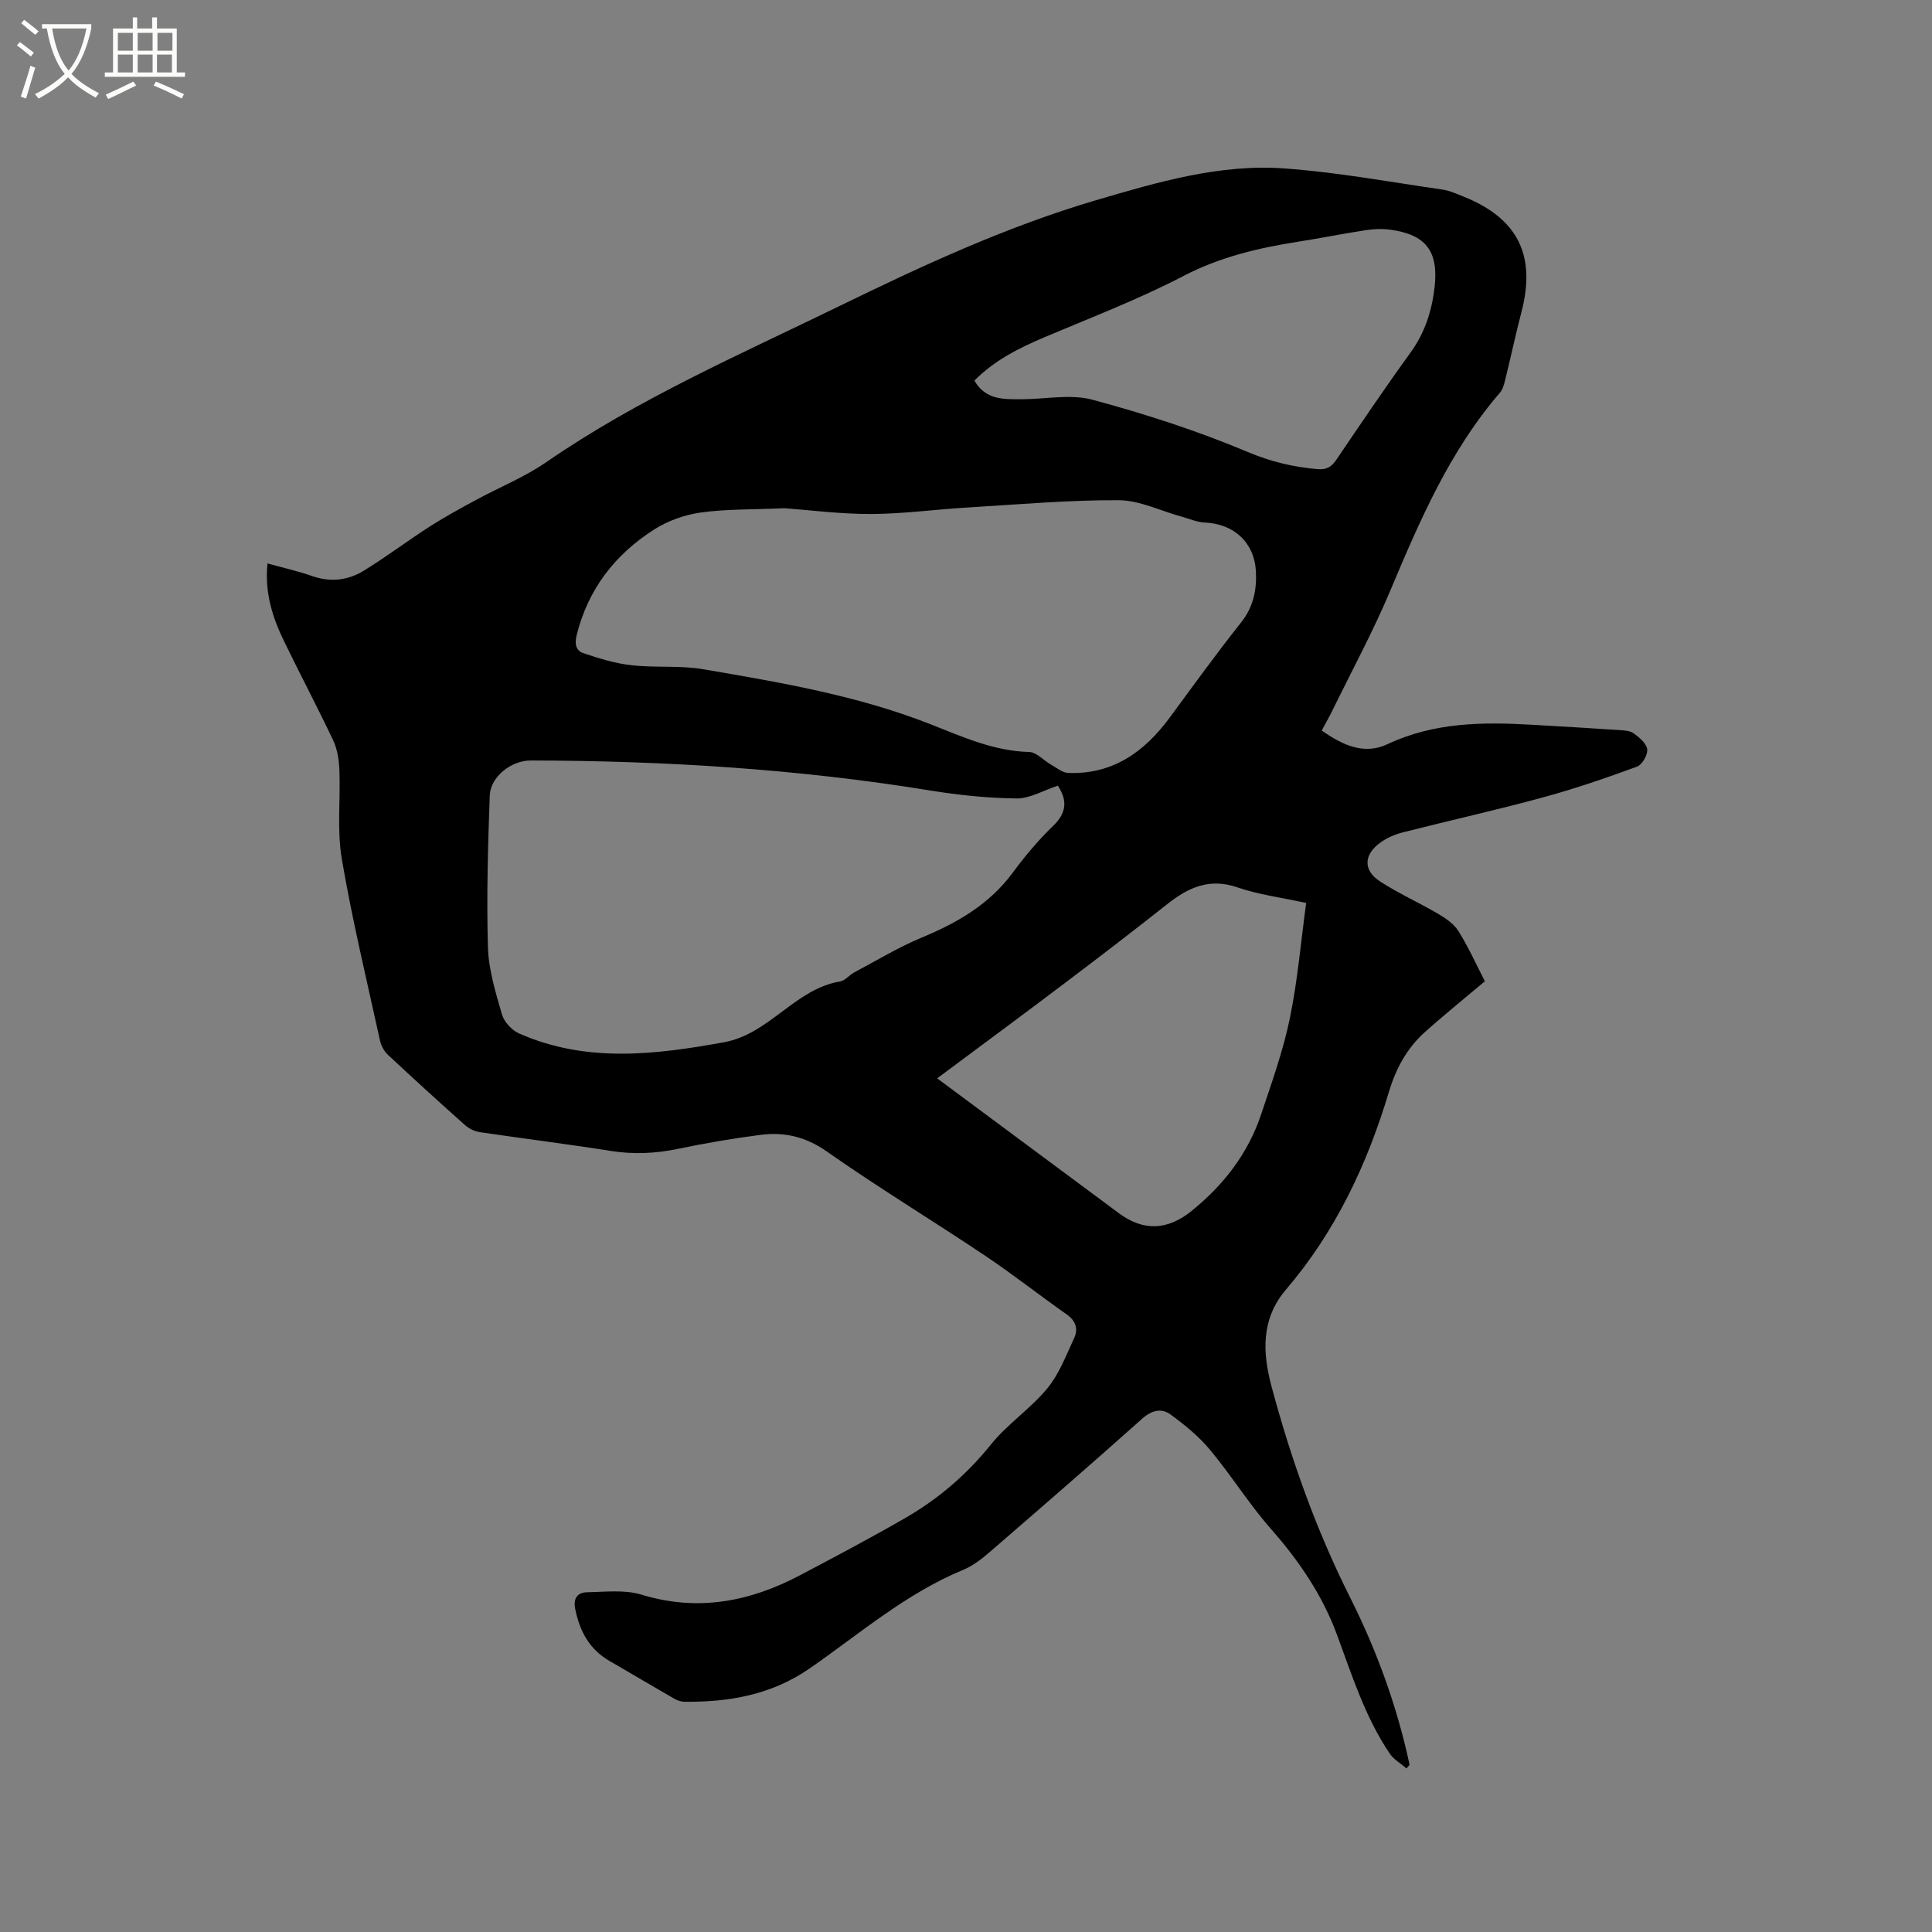 <svg enable-background="new 0 0 400 400" viewBox="0 0 400 400" xmlns="http://www.w3.org/2000/svg"><rect x="0" y="0" width="400" height="400" fill="#808080" stroke="none"/><path d="m6.4 11.7c-1-.8-1.9-1.6-2.9-2.3l.6-.7c.9.7 1.9 1.4 2.9 2.2zm-2.1 8.3c.7-2.1 1.4-4.2 2-6.4.2.1.6.3 1 .4-.7 2.3-1.3 4.4-1.9 6.4zm3-12.8c-1.1-.9-2.1-1.7-2.9-2.4l.6-.7c1 .8 2 1.5 3 2.4zm1.4-1.3v-.9h10.2v.9c-.9 4.2-2.3 7.3-4.1 9.4 1.3 1.4 3.2 2.7 5.7 4-.2.2-.4.5-.7.9-2.5-1.4-4.4-2.7-5.7-4.2-1.4 1.5-3.5 3-6.1 4.4 0 0 0 0-.1-.1-.3-.4-.5-.7-.7-.8 2.7-1.3 4.7-2.8 6.2-4.2-1.8-2.2-3-5.3-3.7-9.4zm9.2 0h-7.1c.6 3.8 1.7 6.7 3.4 8.7 1.7-2 2.9-4.8 3.7-8.7z" fill="#fbfcfa"/><path d="m31.6 3.6h.9v2.3h4.1v9.1h1.7v.9h-16.6v-.9h1.7v-9.1h4.1v-2.3h.9v2.3h3.1v-2.3zm-4 13.3.6.8c-1.9.9-3.8 1.9-5.8 2.8-.2-.3-.3-.6-.5-.9 2-.9 3.9-1.8 5.7-2.7zm-3.2-10.1v3.7h3.1v-3.7zm0 4.5v3.7h3.1v-3.7zm4.1-4.5v3.7h3.1v-3.7zm0 4.5v3.7h3.1v-3.7zm9.1 9.1c-2.1-1.1-4.1-2-5.8-2.7l.5-.8c2.2.9 4.1 1.8 5.8 2.6zm-1.9-13.6h-3.1v3.7h3.1zm-3.2 4.5v3.7h3.1v-3.7z" fill="#fbfcfa"/><path d="m55.38 116.65c3.23.9 6.31 1.59 9.26 2.62 3.8 1.33 7.42.89 10.69-1.12 4.68-2.88 9.08-6.21 13.71-9.18 3.08-1.98 6.32-3.73 9.55-5.48 4.81-2.61 9.99-4.69 14.47-7.78 19.03-13.13 40.15-22.31 60.79-32.37 17.23-8.4 34.63-16.46 53.08-21.89 12.71-3.74 25.56-7.54 38.96-6.58 10.95.78 21.81 2.8 32.7 4.37 1.55.22 3.04.91 4.51 1.5 11.17 4.5 14.95 12.16 11.91 23.82-1.23 4.7-2.23 9.46-3.4 14.18-.22.9-.5 1.91-1.08 2.58-10.41 12.08-16.58 26.45-22.68 40.95-3.56 8.46-7.95 16.57-11.99 24.83-.65 1.32-1.38 2.6-2.21 4.15 4.22 2.95 8.7 5.14 13.6 2.83 9.6-4.53 19.66-4.62 29.87-4.03 6.03.34 12.05.7 18.07 1.1 1.04.07 2.28.11 3.05.68 1.17.86 2.66 2.1 2.8 3.32.13 1.14-1.06 3.19-2.12 3.58-6.43 2.35-12.92 4.59-19.53 6.38-9.59 2.61-19.31 4.77-28.94 7.22-1.61.41-3.25 1.11-4.6 2.07-3.51 2.5-3.69 5.75-.18 8.05 3.84 2.52 8.1 4.4 12.07 6.74 1.59.94 3.3 2.11 4.24 3.62 2.1 3.38 3.74 7.04 5.45 10.35-4.46 3.76-8.59 7.07-12.51 10.61-3.7 3.33-5.94 7.54-7.39 12.37-4.47 14.95-11.05 28.88-21.27 40.84-5.25 6.15-4.87 13.12-2.98 20.16 4.04 15.05 9.24 29.67 16.27 43.65 5.52 10.99 9.71 22.53 12.29 34.6-.21.25-.43.5-.64.74-1.18-1.02-2.64-1.84-3.48-3.08-5.09-7.54-7.79-16.16-10.91-24.59-3.05-8.27-7.9-15.35-13.71-21.96-4.52-5.14-8.18-11.04-12.56-16.31-2.31-2.78-5.21-5.15-8.14-7.3-1.89-1.39-3.91-.97-5.92.83-10.44 9.32-21.01 18.49-31.61 27.65-1.66 1.44-3.5 2.85-5.5 3.67-11.82 4.89-21.41 13.23-31.74 20.39-7.88 5.46-16.67 7-25.94 6.9-.69-.01-1.45-.27-2.06-.62-4.5-2.58-8.95-5.24-13.44-7.83-4.18-2.41-6.17-6.17-7.1-10.76-.45-2.23.49-3.42 2.43-3.46 3.78-.07 7.81-.57 11.31.5 11.66 3.56 22.4 1.46 32.81-4.02 7.3-3.85 14.61-7.72 21.76-11.84 6.84-3.94 12.73-8.98 17.75-15.22 3.41-4.24 8.18-7.39 11.65-11.59 2.47-2.99 3.93-6.87 5.6-10.47.87-1.88.33-3.57-1.58-4.91-5.72-4.01-11.21-8.35-17.01-12.23-10.83-7.25-21.99-14.01-32.65-21.49-4.36-3.06-8.77-4.06-13.69-3.43-5.77.74-11.51 1.73-17.21 2.92-4.63.96-9.16 1.14-13.85.4-9-1.43-18.04-2.54-27.05-3.88-1.08-.16-2.25-.72-3.06-1.44-5.39-4.79-10.72-9.65-15.98-14.57-.78-.73-1.41-1.87-1.64-2.92-2.74-12.52-5.76-24.99-7.91-37.61-1.02-5.99-.26-12.26-.5-18.4-.08-2.06-.4-4.27-1.26-6.11-3.25-6.89-6.83-13.63-10.15-20.49-2.42-4.94-4.1-10.14-3.48-16.21zm107.02-11.43c-6.8.3-12.14.16-17.36.9-3.33.47-6.8 1.71-9.63 3.52-8.11 5.18-13.69 12.38-16.04 21.95-.47 1.91 0 3.16 1.38 3.63 3.25 1.1 6.61 2.13 10 2.51 4.92.56 10.01 0 14.86.83 15.96 2.73 31.97 5.44 47.13 11.42 6.6 2.6 13.03 5.52 20.34 5.71 1.51.04 2.96 1.73 4.48 2.59 1.17.66 2.39 1.7 3.62 1.75 9.26.34 15.81-4.41 21.05-11.53 4.84-6.57 9.61-13.19 14.69-19.58 2.59-3.25 3.31-6.82 3.1-10.68-.34-5.97-4.59-9.79-10.56-10.05-1.63-.07-3.23-.79-4.84-1.23-4.35-1.19-8.69-3.38-13.04-3.4-10.46-.04-20.92.89-31.38 1.52-6.65.4-13.3 1.32-19.95 1.34-6.45 0-12.89-.84-17.85-1.2zm56.62 57.44c-2.99.98-5.78 2.68-8.56 2.65-6.01-.07-12.06-.7-18.01-1.67-27.35-4.44-54.9-6.14-82.57-6.19-4.02-.01-8.34 3.35-8.48 7.26-.38 10.46-.68 20.94-.38 31.4.14 4.67 1.59 9.36 2.9 13.91.45 1.56 2.06 3.29 3.58 3.96 13.86 6.1 28.03 4.42 42.38 1.81 9.47-1.72 14.66-11.02 24.05-12.59 1.05-.18 1.9-1.32 2.92-1.87 4.64-2.46 9.16-5.21 13.99-7.22 7.37-3.06 14-6.87 18.85-13.45 2.51-3.4 5.26-6.69 8.3-9.62 2.78-2.66 3.1-5.2 1.03-8.38zm-24.99 60.6c12.8 9.5 25.2 18.72 37.62 27.92 5.13 3.8 10.09 3.54 15.06-.47 6.66-5.39 11.71-11.92 14.42-20.07 2.17-6.51 4.51-13.02 5.9-19.72 1.62-7.82 2.29-15.84 3.4-23.97-5.27-1.15-9.93-1.74-14.28-3.24-5.8-1.99-10.16.06-14.51 3.5-7.05 5.58-14.19 11.05-21.37 16.47-8.6 6.51-17.29 12.9-26.24 19.58zm7.71-144.46c2.33 4.04 6.05 3.85 9.65 3.86 4.96.01 10.22-1.14 14.83.11 10.89 2.93 21.71 6.43 32.09 10.8 4.82 2.03 9.46 3.13 14.5 3.56 1.84.16 2.87-.47 3.87-1.95 5.05-7.45 10.09-14.92 15.37-22.21 2.97-4.1 4.41-8.64 4.97-13.53.84-7.49-1.84-10.92-9.3-11.9-1.65-.22-3.4-.12-5.05.13-4.6.7-9.17 1.63-13.77 2.35-8.27 1.3-16.23 3.14-23.84 7.1-9.25 4.82-19.06 8.58-28.7 12.65-5.29 2.25-10.38 4.74-14.62 9.03z"/></svg>